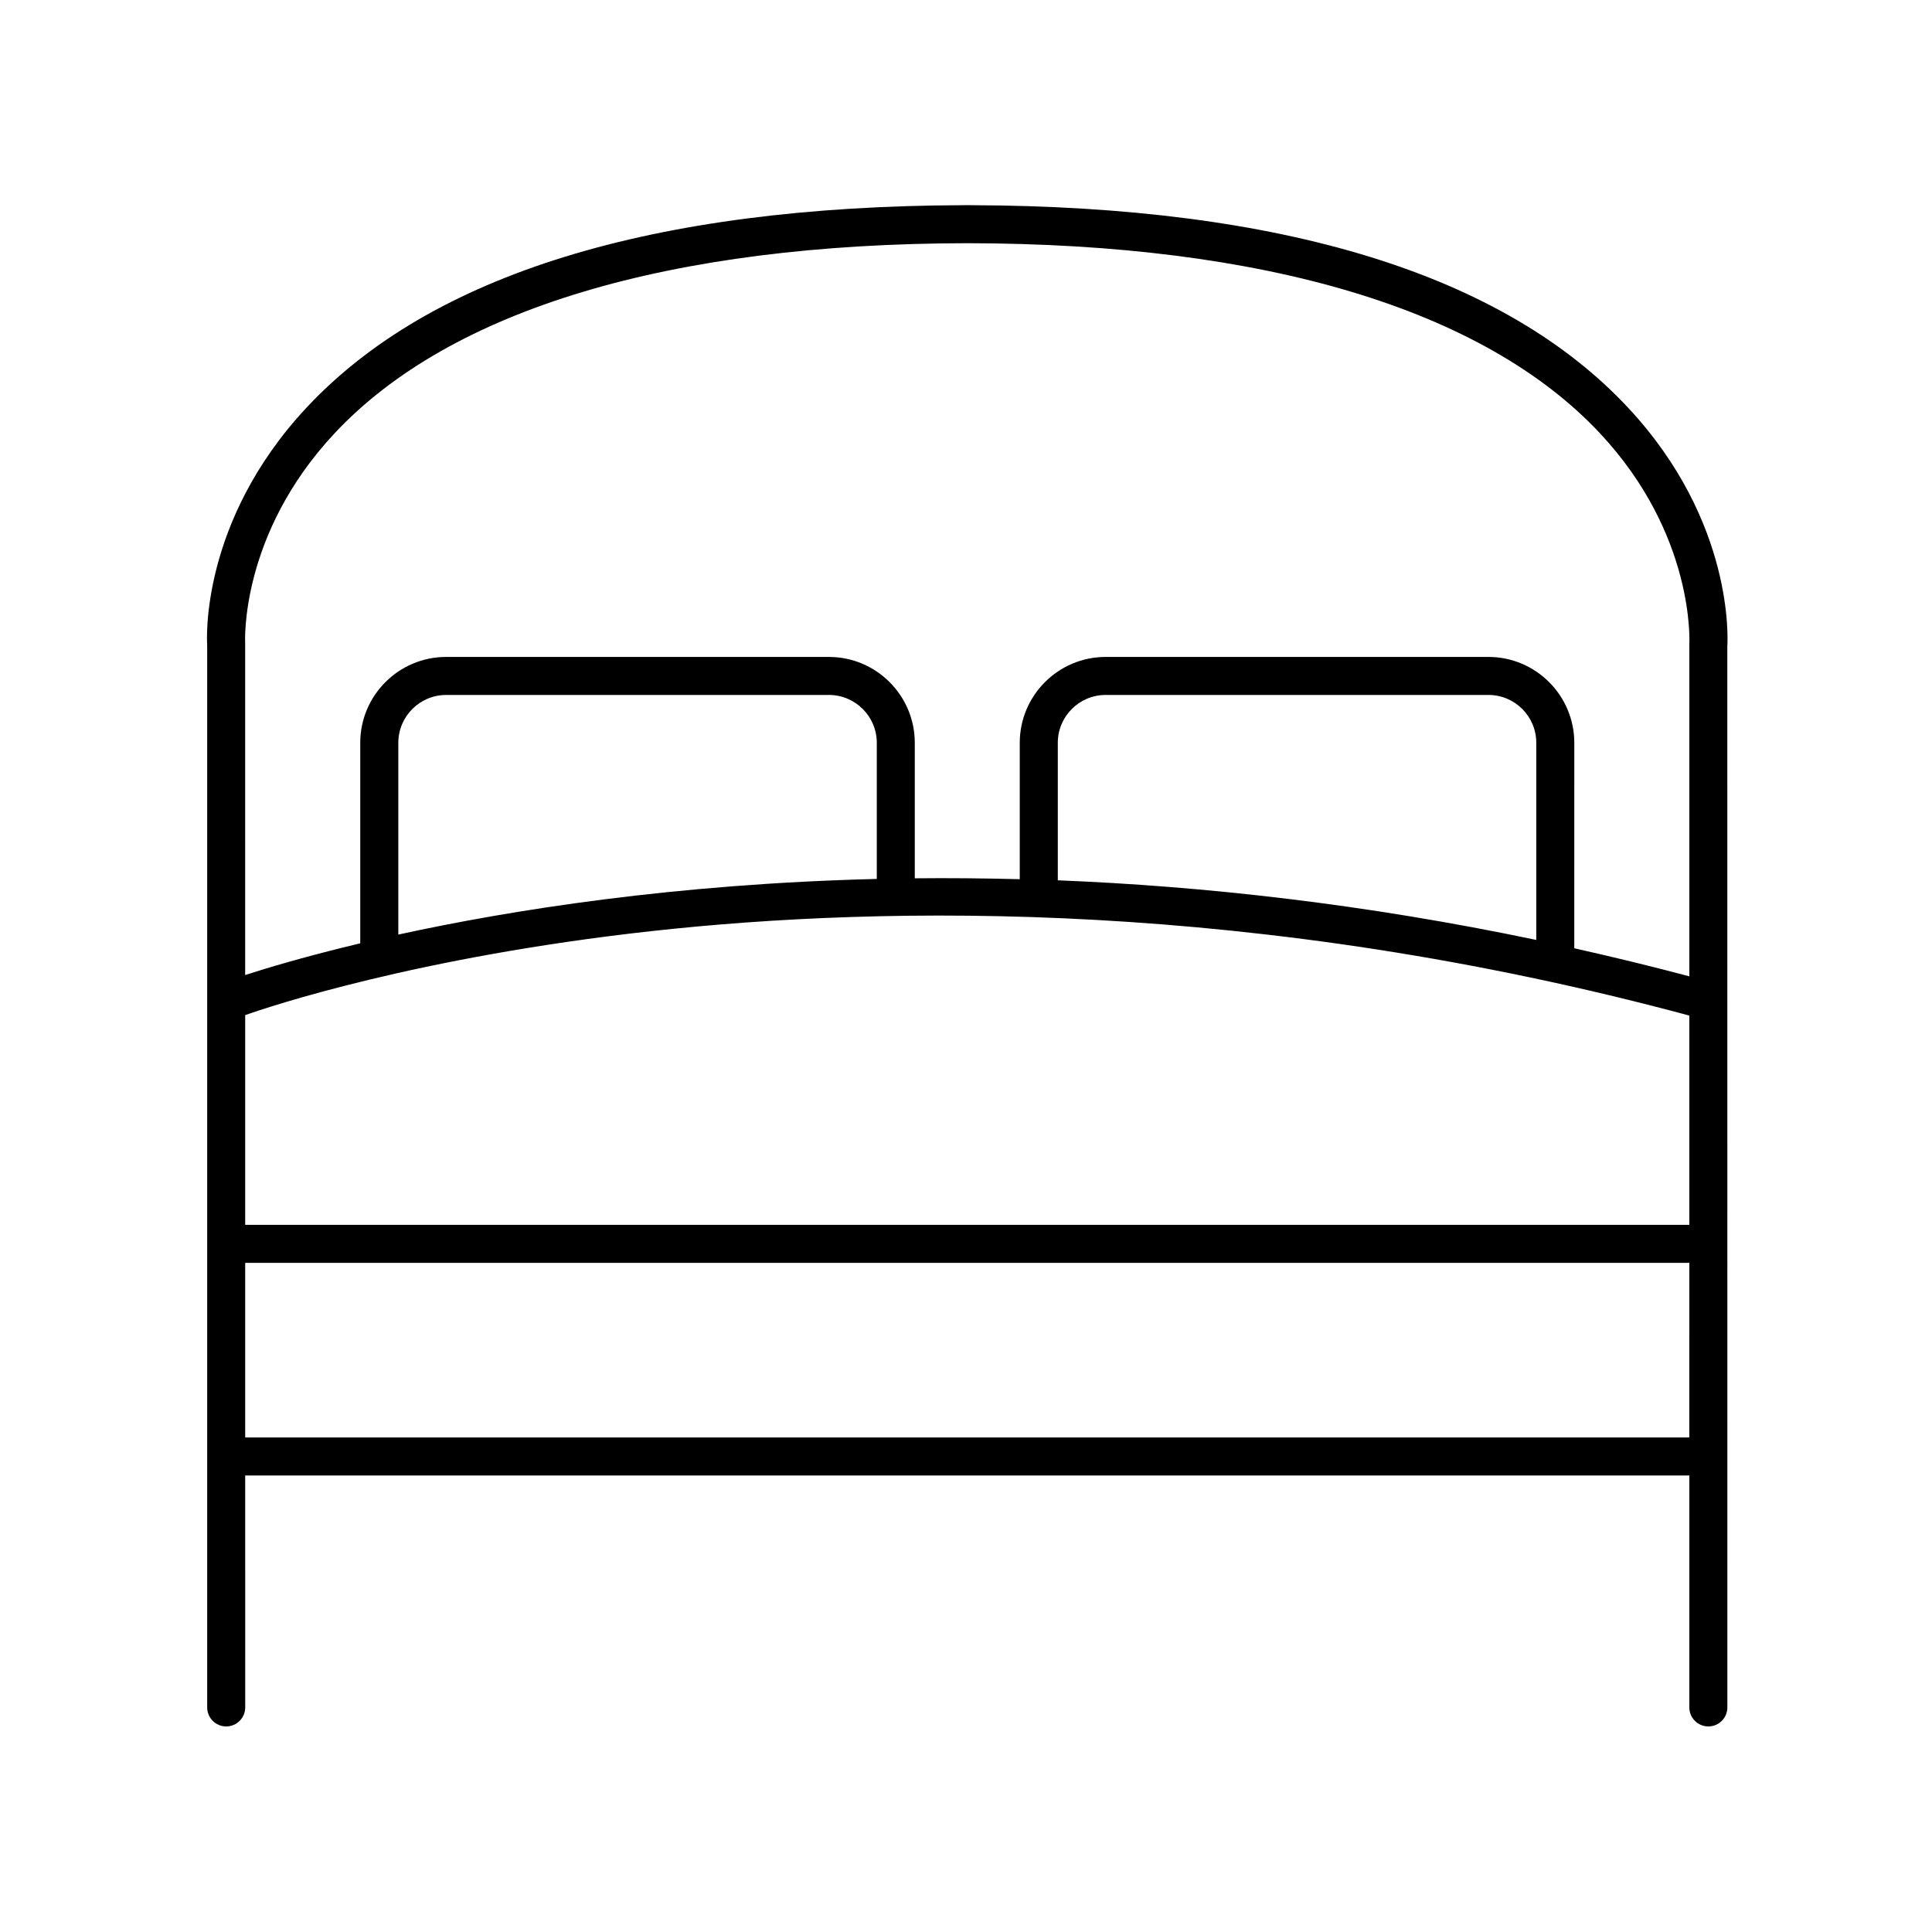 <?xml version="1.0" encoding="UTF-8"?>
<!-- The Best Svg Icon site in the world: iconSvg.co, Visit us! https://iconsvg.co -->
<svg fill="#000000" width="800px" height="800px" version="1.1" viewBox="144 144 512 512" xmlns="http://www.w3.org/2000/svg">
 <path d="m575.53 252.12c-32.992-35.41-91.609-53.488-174.22-53.742-0.059-0.004-0.113-0.004-0.168-0.004h-1.598c-0.055 0-0.109 0-0.168 0.004-82.613 0.25-141.23 18.332-174.23 53.742-28.203 30.266-26.32 61.789-26.238 62.754v281.61c0 2.785 2.258 5.039 5.039 5.039s5.039-2.254 5.039-5.039l-0.004-61.465h382.71v61.465c0 2.785 2.258 5.039 5.039 5.039s5.039-2.254 5.039-5.039l-0.012-281.25c0.09-1.328 1.977-32.852-26.227-63.113zm-366.55 160.89c6.34-2.231 45.551-15.383 107.55-22.242 62.199-6.879 160.34-8.539 275.16 22.371v55.461l-382.71-0.004zm167.38-36.082c-53.551 1.324-96.988 8.23-126.8 14.746v-50.824c0-6.992 5.688-12.68 12.68-12.68h101.44c6.992 0 12.68 5.688 12.68 12.68zm174.77 16.164c-45.508-9.539-88.117-14.258-126.8-15.801v-36.445c0-6.992 5.688-12.68 12.68-12.68h101.44c6.992 0 12.68 5.688 12.68 12.68zm-318.39-134.34c30.758-32.797 88.699-50.184 167.6-50.301 78.898 0.117 136.84 17.508 167.6 50.301 25.301 26.98 23.785 55.5 23.754 56.125v87.863c-10.297-2.734-20.453-5.195-30.492-7.438l0.004-54.449c0-12.543-10.207-22.758-22.758-22.758h-101.44c-12.543 0-22.758 10.207-22.758 22.758v36.145c-9.527-0.25-18.816-0.332-27.82-0.238v-35.906c0-12.543-10.207-22.758-22.758-22.758h-101.44c-12.551 0-22.758 10.207-22.758 22.758v53.133c-14.621 3.488-25.023 6.629-30.496 8.41l-0.004-87.859c-0.016-0.289-1.535-28.805 23.77-55.785zm-23.758 266.19v-46.27h382.71l-0.004 46.27z"/>
</svg>